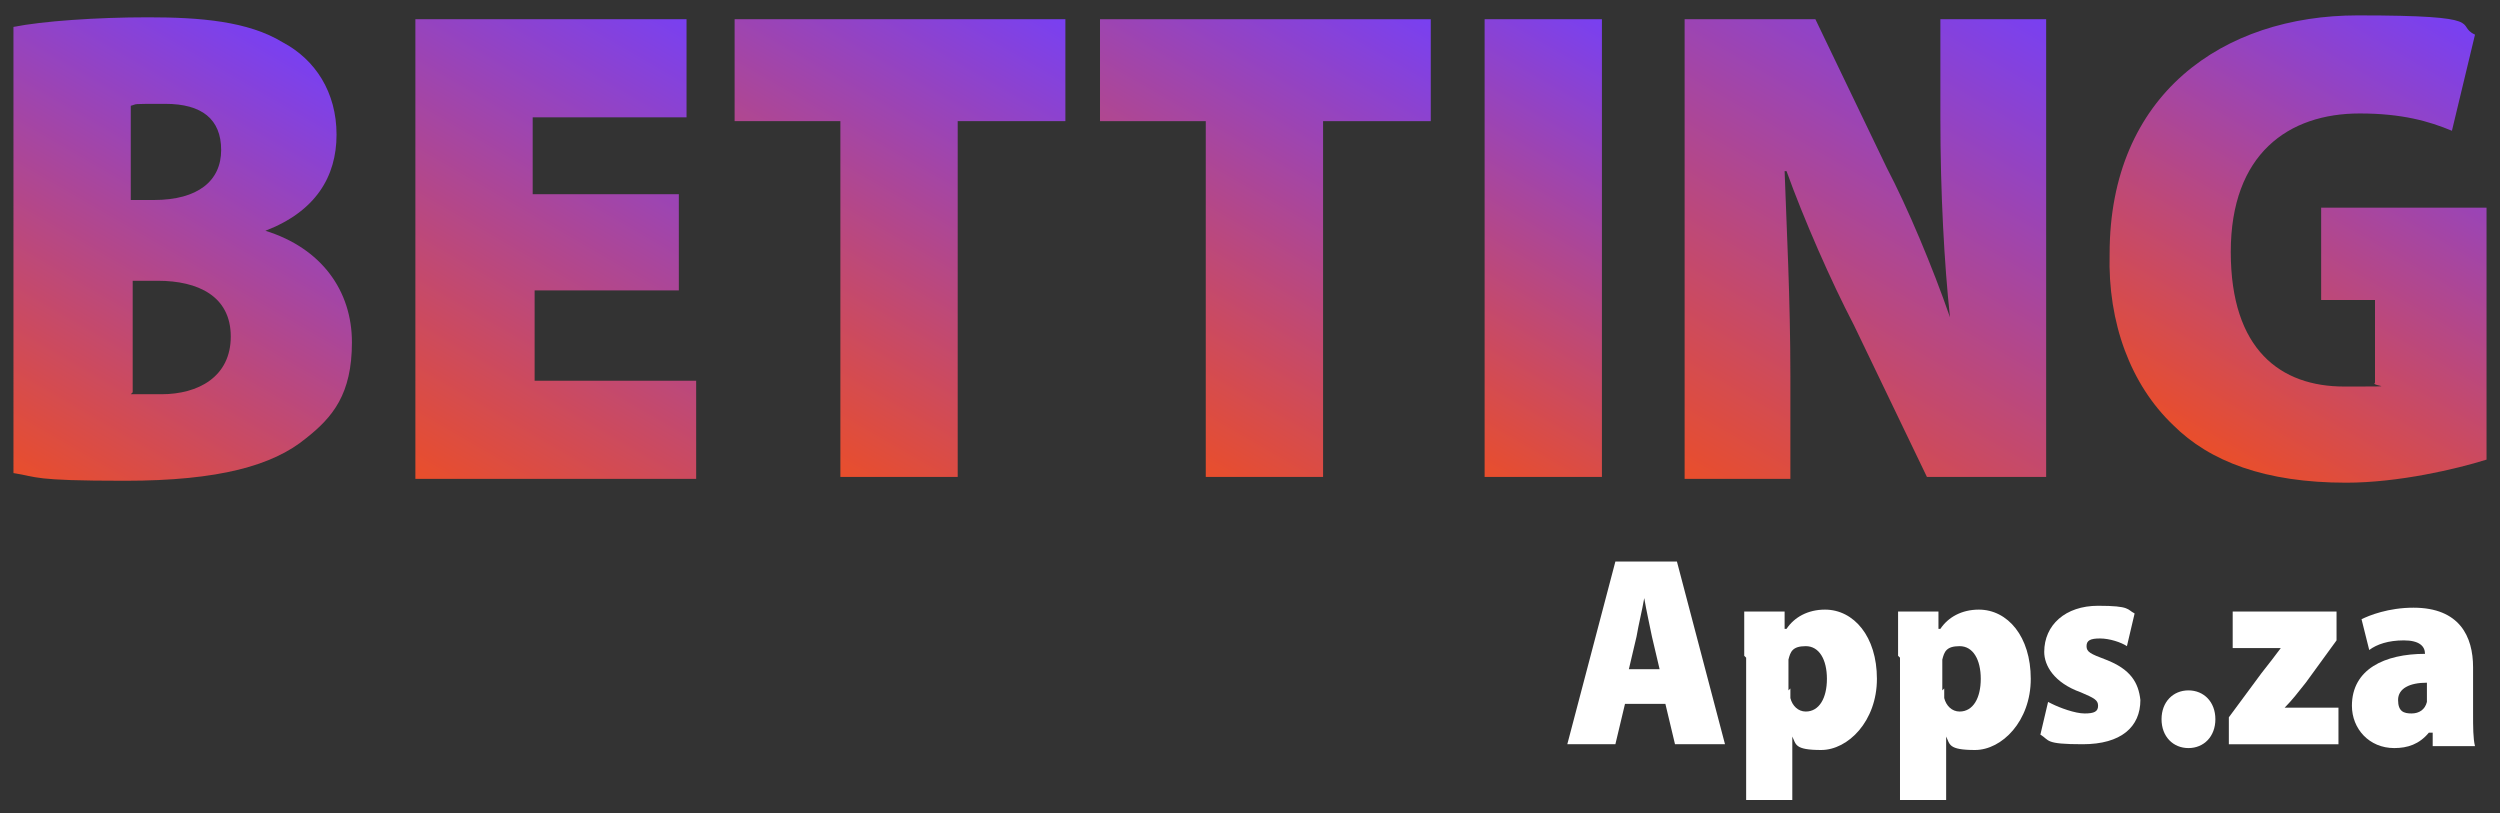 <?xml version="1.0" encoding="UTF-8"?>
<svg id="Layer_1" xmlns="http://www.w3.org/2000/svg" width="130" height="42.3" version="1.1" xmlns:xlink="http://www.w3.org/1999/xlink" viewBox="0 0 130 42.3">
  <rect x="0" y="0" width="130" height="42.3" fill="#333333" stroke="none"/>
  <!-- Generator: Adobe Illustrator 29.5.1, SVG Export Plug-In . SVG Version: 2.1.0 Build 141)  -->
  <defs>
    <style>
      .st0 {
        fill: url(#linear-gradient2);
      }

      .st1 {
        fill: #fff;
      }

      .st2 {
        fill: url(#linear-gradient1);
      }

      .st3 {
        fill: url(#linear-gradient4);
      }

      .st4 {
        fill: url(#linear-gradient5);
      }

      .st5 {
        fill: url(#linear-gradient3);
      }

      .st6 {
        fill: url(#linear-gradient6);
      }

      .st7 {
        fill: url(#linear-gradient);
      }
    </style>
    <linearGradient id="linear-gradient" x1="1.1" y1="25" x2="14.4" y2="2" gradientUnits="userSpaceOnUse">
      <stop offset="0" stop-color="#e94e2b"/>
      <stop offset="1" stop-color="#7940f1"/>
    </linearGradient>
    <linearGradient id="linear-gradient1" x1="22" y1="25" x2="35.9" y2="1.1" xlink:href="#linear-gradient"/>
    <linearGradient id="linear-gradient2" x1="38.8" y1="22" x2="52" y2="-.9" xlink:href="#linear-gradient"/>
    <linearGradient id="linear-gradient3" x1="57.8" y1="22" x2="71" y2="-.9" xlink:href="#linear-gradient"/>
    <linearGradient id="linear-gradient4" x1="74.3" y1="23.2" x2="86.1" y2="2.7" xlink:href="#linear-gradient"/>
    <linearGradient id="linear-gradient5" x1="89.5" y1="26" x2="104.5" y2="0" xlink:href="#linear-gradient"/>
    <linearGradient id="linear-gradient6" x1="115.3" y1="23.8" x2="128.2" y2="1.6" xlink:href="#linear-gradient"/>
  </defs>
  <path class="st7" d="M.7,1.4c1.5-.3,4.3-.5,7-.5s5.2.2,7,1.3c1.7.9,2.8,2.6,2.8,4.8s-1.1,4-3.7,5h0c2.9.9,4.5,3.1,4.5,5.8s-1,3.9-2.4,5c-1.7,1.4-4.5,2.2-9.4,2.2s-4.5-.2-5.8-.4V1.4ZM6.8,10.4h1.2c2.3,0,3.5-1,3.5-2.6s-1-2.4-2.9-2.4-1.4,0-1.8.1v4.9ZM6.8,20.5c.4,0,.9,0,1.6,0,1.9,0,3.6-.9,3.6-3s-1.7-2.9-3.8-2.9h-1.3v5.8Z"/>
  <path class="st2" d="M35.4,15.1h-7.6v4.7h8.4v5.1h-14.6V1h14.1v5.1h-8v4h7.6v5Z"/>
  <path class="st0" d="M43.7,6.3h-5.5V1h17.2v5.3h-5.6v18.5h-6.1V6.3Z"/>
  <path class="st5" d="M62.7,6.3h-5.5V1h17.2v5.3h-5.6v18.5h-6.1V6.3Z"/>
  <path class="st3" d="M83.3,1v23.8h-6.1V1h6.1Z"/>
  <path class="st4" d="M87.6,24.9V1h6.8l3.7,7.7c1.1,2.1,2.4,5.2,3.3,7.8h0c-.3-2.8-.5-6.5-.5-10.3V1h5.5v23.8h-6.2l-3.8-7.9c-1.2-2.3-2.6-5.5-3.5-8h-.1c.1,2.9.3,6.6.3,10.7v5.3h-5.5Z"/>
  <path class="st6" d="M129.3,23.9c-1.6.5-4.6,1.2-7.3,1.2-4.2,0-7.1-1.1-9-3-2.2-2.1-3.4-5.3-3.3-8.9,0-8.3,5.9-12.4,12.9-12.4s5,.5,6.1,1l-1.2,5c-1.2-.5-2.6-.9-4.8-.9-3.7,0-6.7,2.1-6.7,7.2s2.6,7,5.9,7,1.3,0,1.6-.2v-4.3h-2.8v-4.8h8.6v13.1Z"/>
  <path class="st1" d="M84.5,36.6l-.5,2.1h-2.5l2.5-9.5h3.2l2.5,9.5h-2.6l-.5-2.1h-2.2ZM86.3,34.8l-.4-1.7c-.1-.5-.3-1.4-.4-2h0c-.1.6-.3,1.4-.4,2l-.4,1.7h1.6Z"/>
  <path class="st1" d="M90.7,34.1c0-.9,0-1.6,0-2.3h2.1v.9h.1c.4-.6,1.1-1,2-1,1.5,0,2.7,1.4,2.7,3.6s-1.5,3.7-2.9,3.7-1.3-.3-1.5-.7h0v3.3h-2.4v-7.4ZM93.1,35.8c0,.2,0,.3,0,.5.1.4.4.7.8.7.7,0,1.1-.7,1.1-1.7s-.4-1.7-1.1-1.7-.8.3-.9.7c0,.1,0,.2,0,.4v1.2Z"/>
  <path class="st1" d="M98.7,34.1c0-.9,0-1.6,0-2.3h2.1v.9h.1c.4-.6,1.1-1,2-1,1.5,0,2.7,1.4,2.7,3.6s-1.5,3.7-2.9,3.7-1.3-.3-1.5-.7h0v3.3h-2.4v-7.4ZM101.1,35.8c0,.2,0,.3,0,.5.1.4.4.7.8.7.7,0,1.1-.7,1.1-1.7s-.4-1.7-1.1-1.7-.8.3-.9.7c0,.1,0,.2,0,.4v1.2Z"/>
  <path class="st1" d="M106.7,36.6c.4.2,1.2.5,1.7.5s.7-.1.7-.4-.2-.4-.9-.7c-1.4-.5-1.9-1.4-1.9-2.1,0-1.4,1.1-2.4,2.8-2.4s1.5.2,1.9.4l-.4,1.7c-.3-.2-.9-.4-1.4-.4s-.7.1-.7.4.2.4,1,.7c1.3.5,1.7,1.2,1.8,2.1,0,1.4-1,2.3-3,2.3s-1.7-.2-2.2-.5l.4-1.7Z"/>
  <path class="st1" d="M112.4,37.4c0-.9.6-1.5,1.4-1.5s1.4.6,1.4,1.5c0,.9-.6,1.5-1.4,1.5s-1.4-.6-1.4-1.5Z"/>
  <path class="st1" d="M115.9,37.3l1.7-2.3c.4-.5.7-.9,1-1.3h0s-2.5,0-2.5,0v-1.9h5.4v1.5l-1.6,2.2c-.4.5-.7.9-1.1,1.3h0s2.8,0,2.8,0v1.9h-5.7v-1.4Z"/>
  <path class="st1" d="M126.5,38.7v-.6h-.2c-.5.6-1.1.8-1.8.8-1.3,0-2.2-1-2.2-2.2,0-1.9,1.7-2.7,3.8-2.7h0c0-.4-.3-.7-1.1-.7s-1.4.2-1.8.5l-.4-1.6c.4-.2,1.4-.6,2.7-.6,2.4,0,3.1,1.5,3.1,3.1v2.4c0,.7,0,1.3.1,1.7h-2.2ZM126.2,35.5c-.9,0-1.5.3-1.5.9s.3.7.7.7.7-.2.8-.6c0,0,0-.2,0-.3v-.7Z"/>
</svg>